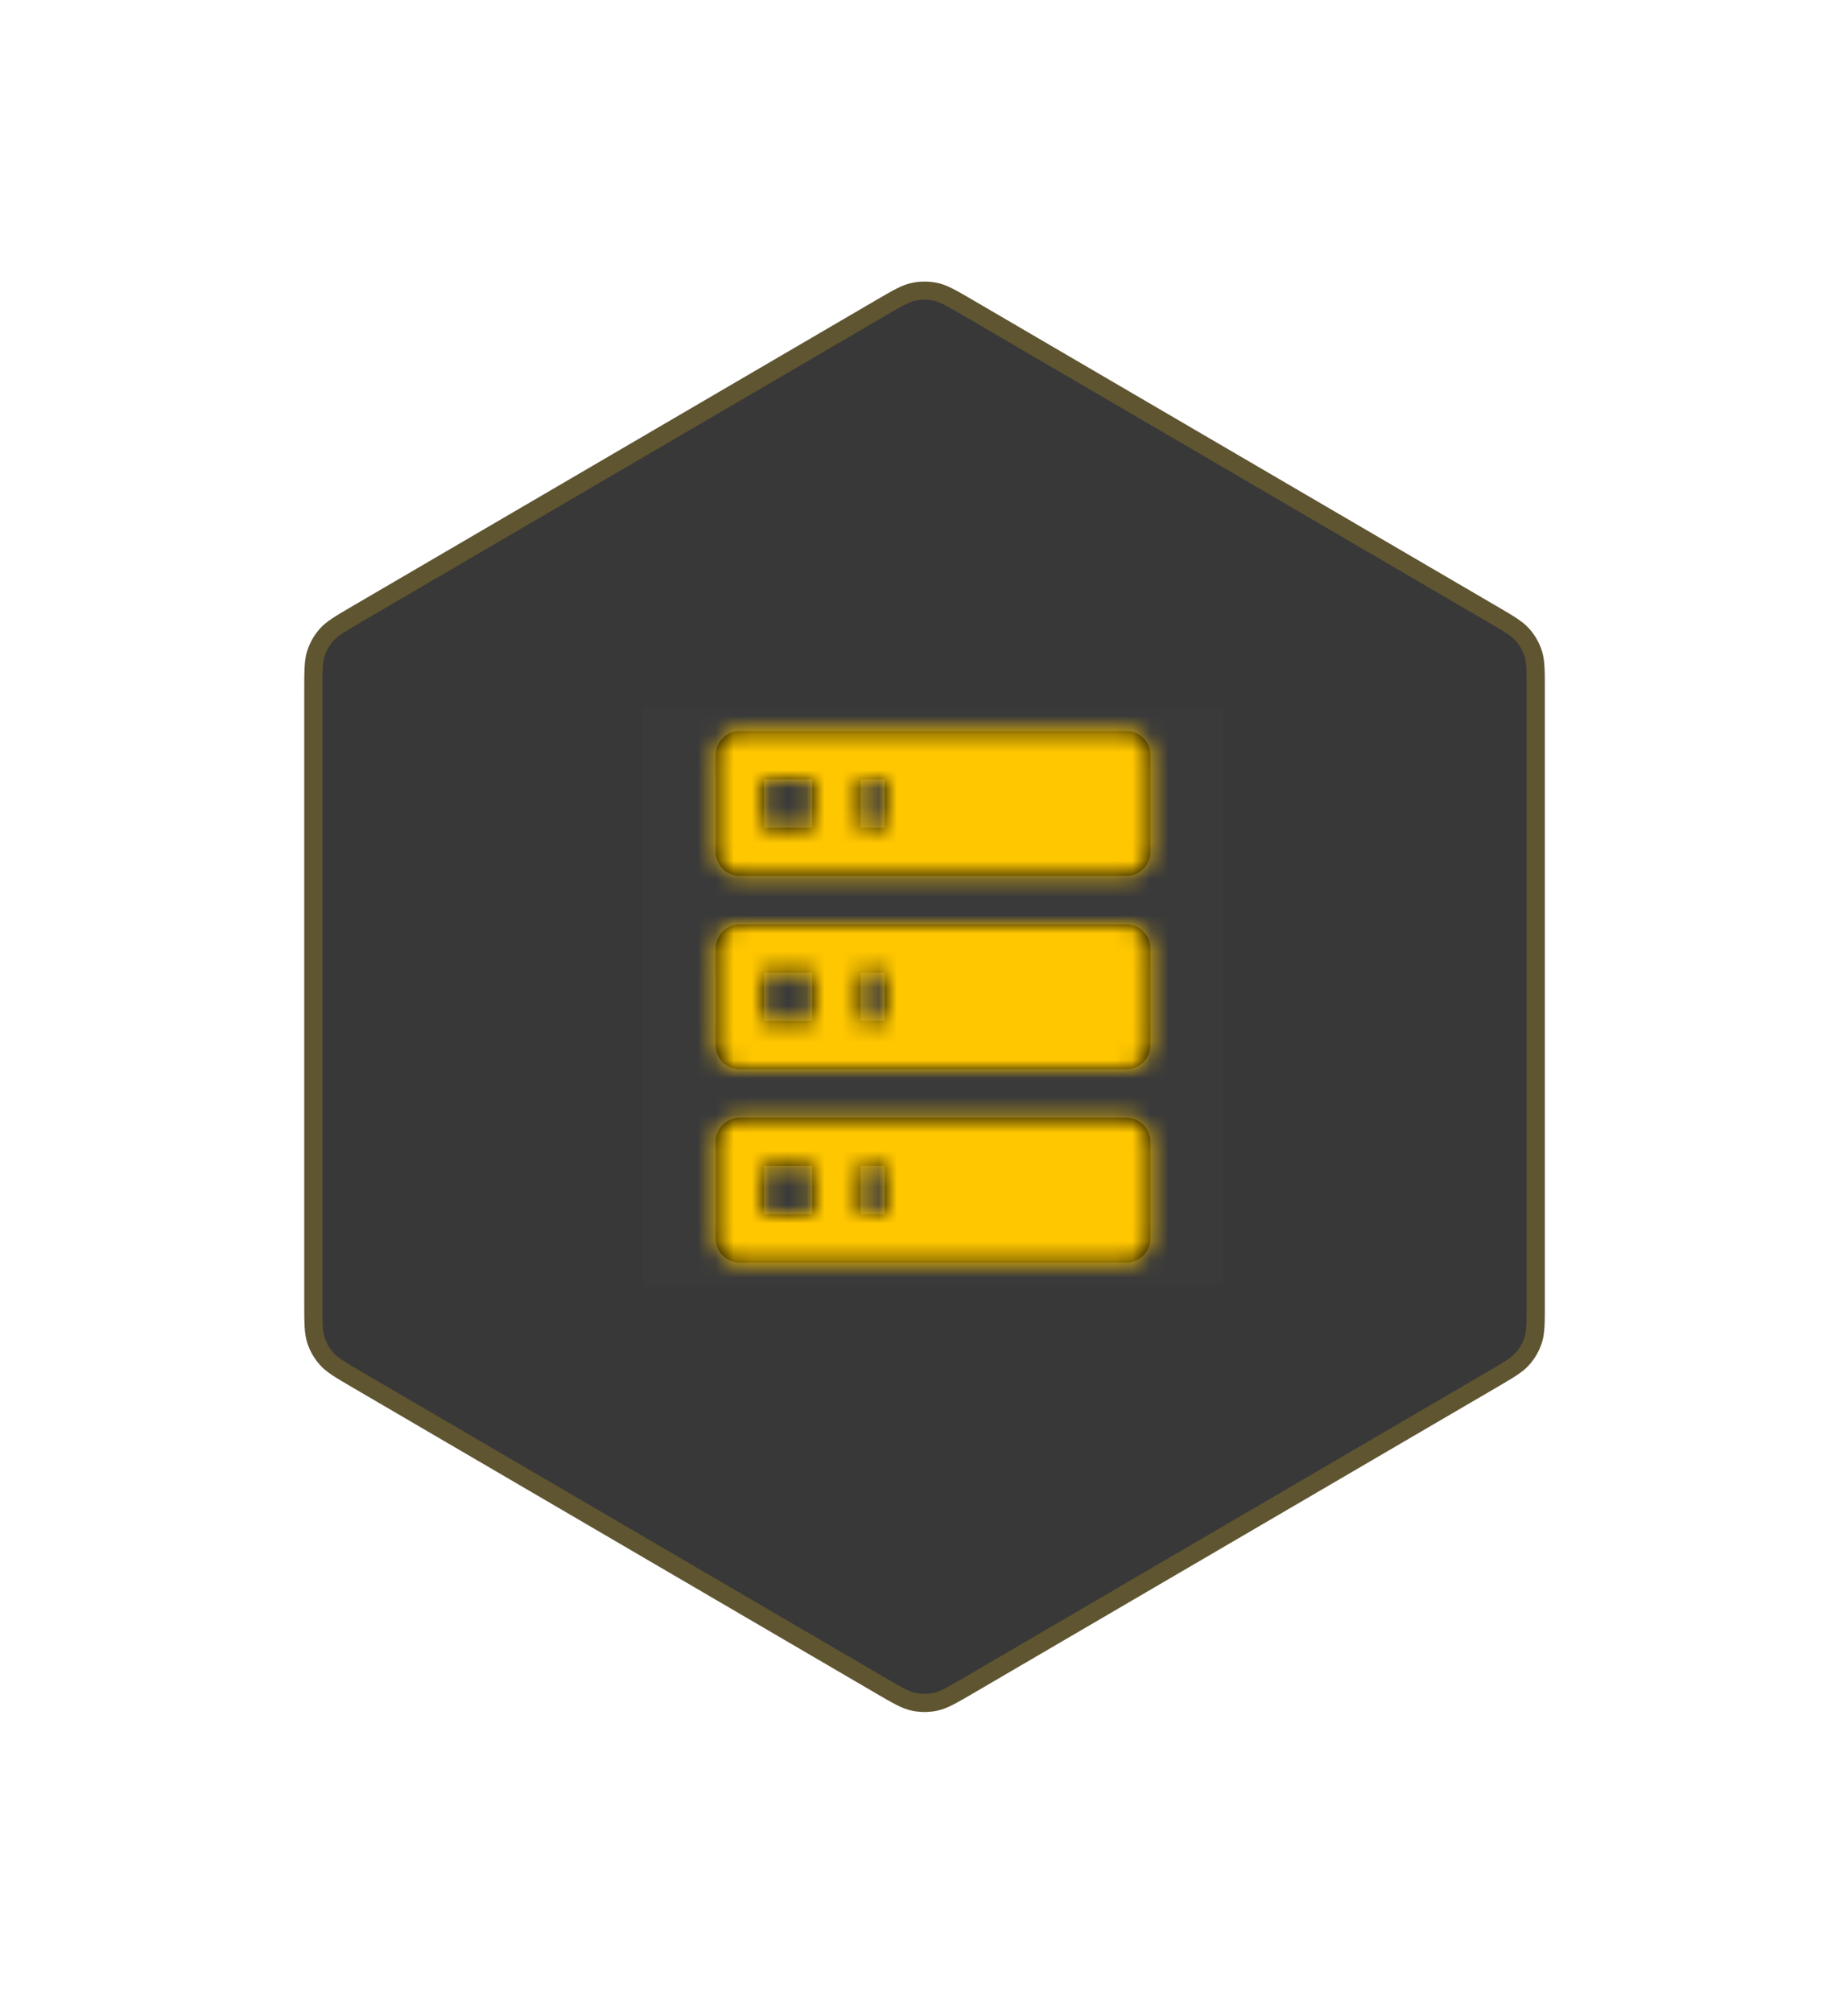 <svg fill="none" height="111" viewBox="0 0 102 111" width="102" xmlns="http://www.w3.org/2000/svg" xmlns:xlink="http://www.w3.org/1999/xlink"><mask id="a" height="30" maskUnits="userSpaceOnUse" width="25" x="39" y="40"><path clip-rule="evenodd" d="m40.833 40.334h21.333c.736 0 1.333.597 1.333 1.333v5.333c0 .736-.597 1.333-1.333 1.333h-21.333c-.736 0-1.333-.597-1.333-1.333v-5.333c0-.736.597-1.333 1.333-1.333zm0 10.667h21.333c.736 0 1.333.597 1.333 1.333v5.333c0 .736-.597 1.333-1.333 1.333h-21.333c-.736 0-1.333-.597-1.333-1.333v-5.333c0-.736.597-1.333 1.333-1.333zm21.333 10.667h-21.333c-.736 0-1.333.597-1.333 1.333v5.333c0 .736.597 1.333 1.333 1.333h21.333c.736 0 1.333-.597 1.333-1.333v-5.333c0-.736-.597-1.333-1.333-1.333zm-14.667-16h1.333v-2.667h-1.333zm1.333 10.667h-1.333v-2.667h1.333zm-1.333 10.667h1.333v-2.667h-1.333zm-5.333-21.333v-2.667h2.667v2.667zm0 8v2.667h2.667v-2.667zm0 13.333v-2.667h2.667v2.667z" fill="#fff" fill-rule="evenodd"/></mask><g opacity=".9"><path d="m48.285 16.603c.999-.584 1.499-.876 2.031-.99.47-.101.957-.101 1.428 0 .532.114 1.032.406 2.031.99l28.793 16.822c.983.574 1.474.861 1.831 1.26.316.353.555.769.701 1.22.165.51.165 1.079.165 2.217v33.755c0 1.138 0 1.707-.165 2.217-.146.451-.384.867-.701 1.22-.357.4-.848.687-1.831 1.261l-28.793 16.821c-.999.584-1.499.876-2.031.99-.47.101-.957.101-1.428 0-.532-.114-1.031-.406-2.031-.99l-28.793-16.821c-.983-.574-1.474-.861-1.831-1.261-.316-.353-.555-.769-.701-1.22-.165-.51-.165-1.079-.165-2.217v-33.755c0-1.138 0-1.707.165-2.217.146-.451.385-.867.701-1.22.357-.4.848-.686 1.831-1.26z" fill="#222"/><path d="m48.537 17.035c1.029-.601 1.448-.839 1.883-.933.401-.086.816-.086 1.218 0 .435.093.855.332 1.883.933l28.793 16.822c1.012.591 1.418.835 1.71 1.162.27.301.473.656.597 1.041.135.417.141.891.141 2.063v33.755c0 1.171-.006 1.646-.141 2.063-.124.385-.328.74-.597 1.041-.292.327-.699.571-1.71 1.162l-28.793 16.822c-1.029.601-1.448.839-1.883.933-.401.086-.816.086-1.218 0-.435-.093-.855-.332-1.883-.933l-28.793-16.822c-1.012-.591-1.418-.835-1.71-1.162-.27-.301-.473-.656-.597-1.041-.135-.417-.141-.891-.141-2.063v-33.755c0-1.171.006-1.646.141-2.063.124-.385.328-.74.597-1.041.292-.327.699-.571 1.71-1.162z" stroke="#ffc700" stroke-opacity=".2"/></g><path d="m35.5 39h32v32h-32z" fill="#d8d8d8" fill-opacity=".01"/><path clip-rule="evenodd" d="m40.833 40.334h21.333c.736 0 1.333.597 1.333 1.333v5.333c0 .736-.597 1.333-1.333 1.333h-21.333c-.736 0-1.333-.597-1.333-1.333v-5.333c0-.736.597-1.333 1.333-1.333zm0 10.667h21.333c.736 0 1.333.597 1.333 1.333v5.333c0 .736-.597 1.333-1.333 1.333h-21.333c-.736 0-1.333-.597-1.333-1.333v-5.333c0-.736.597-1.333 1.333-1.333zm21.333 10.667h-21.333c-.736 0-1.333.597-1.333 1.333v5.333c0 .736.597 1.333 1.333 1.333h21.333c.736 0 1.333-.597 1.333-1.333v-5.333c0-.736-.597-1.333-1.333-1.333zm-14.667-16h1.333v-2.667h-1.333zm1.333 10.667h-1.333v-2.667h1.333zm-1.333 10.667h1.333v-2.667h-1.333zm-5.333-21.333v-2.667h2.667v2.667zm0 8v2.667h2.667v-2.667zm0 13.333v-2.667h2.667v2.667z" fill="#000" fill-rule="evenodd"/><g mask="url(#a)"><path d="m35.5 39h32v32h-32z" fill="#ffc700"/></g></svg>